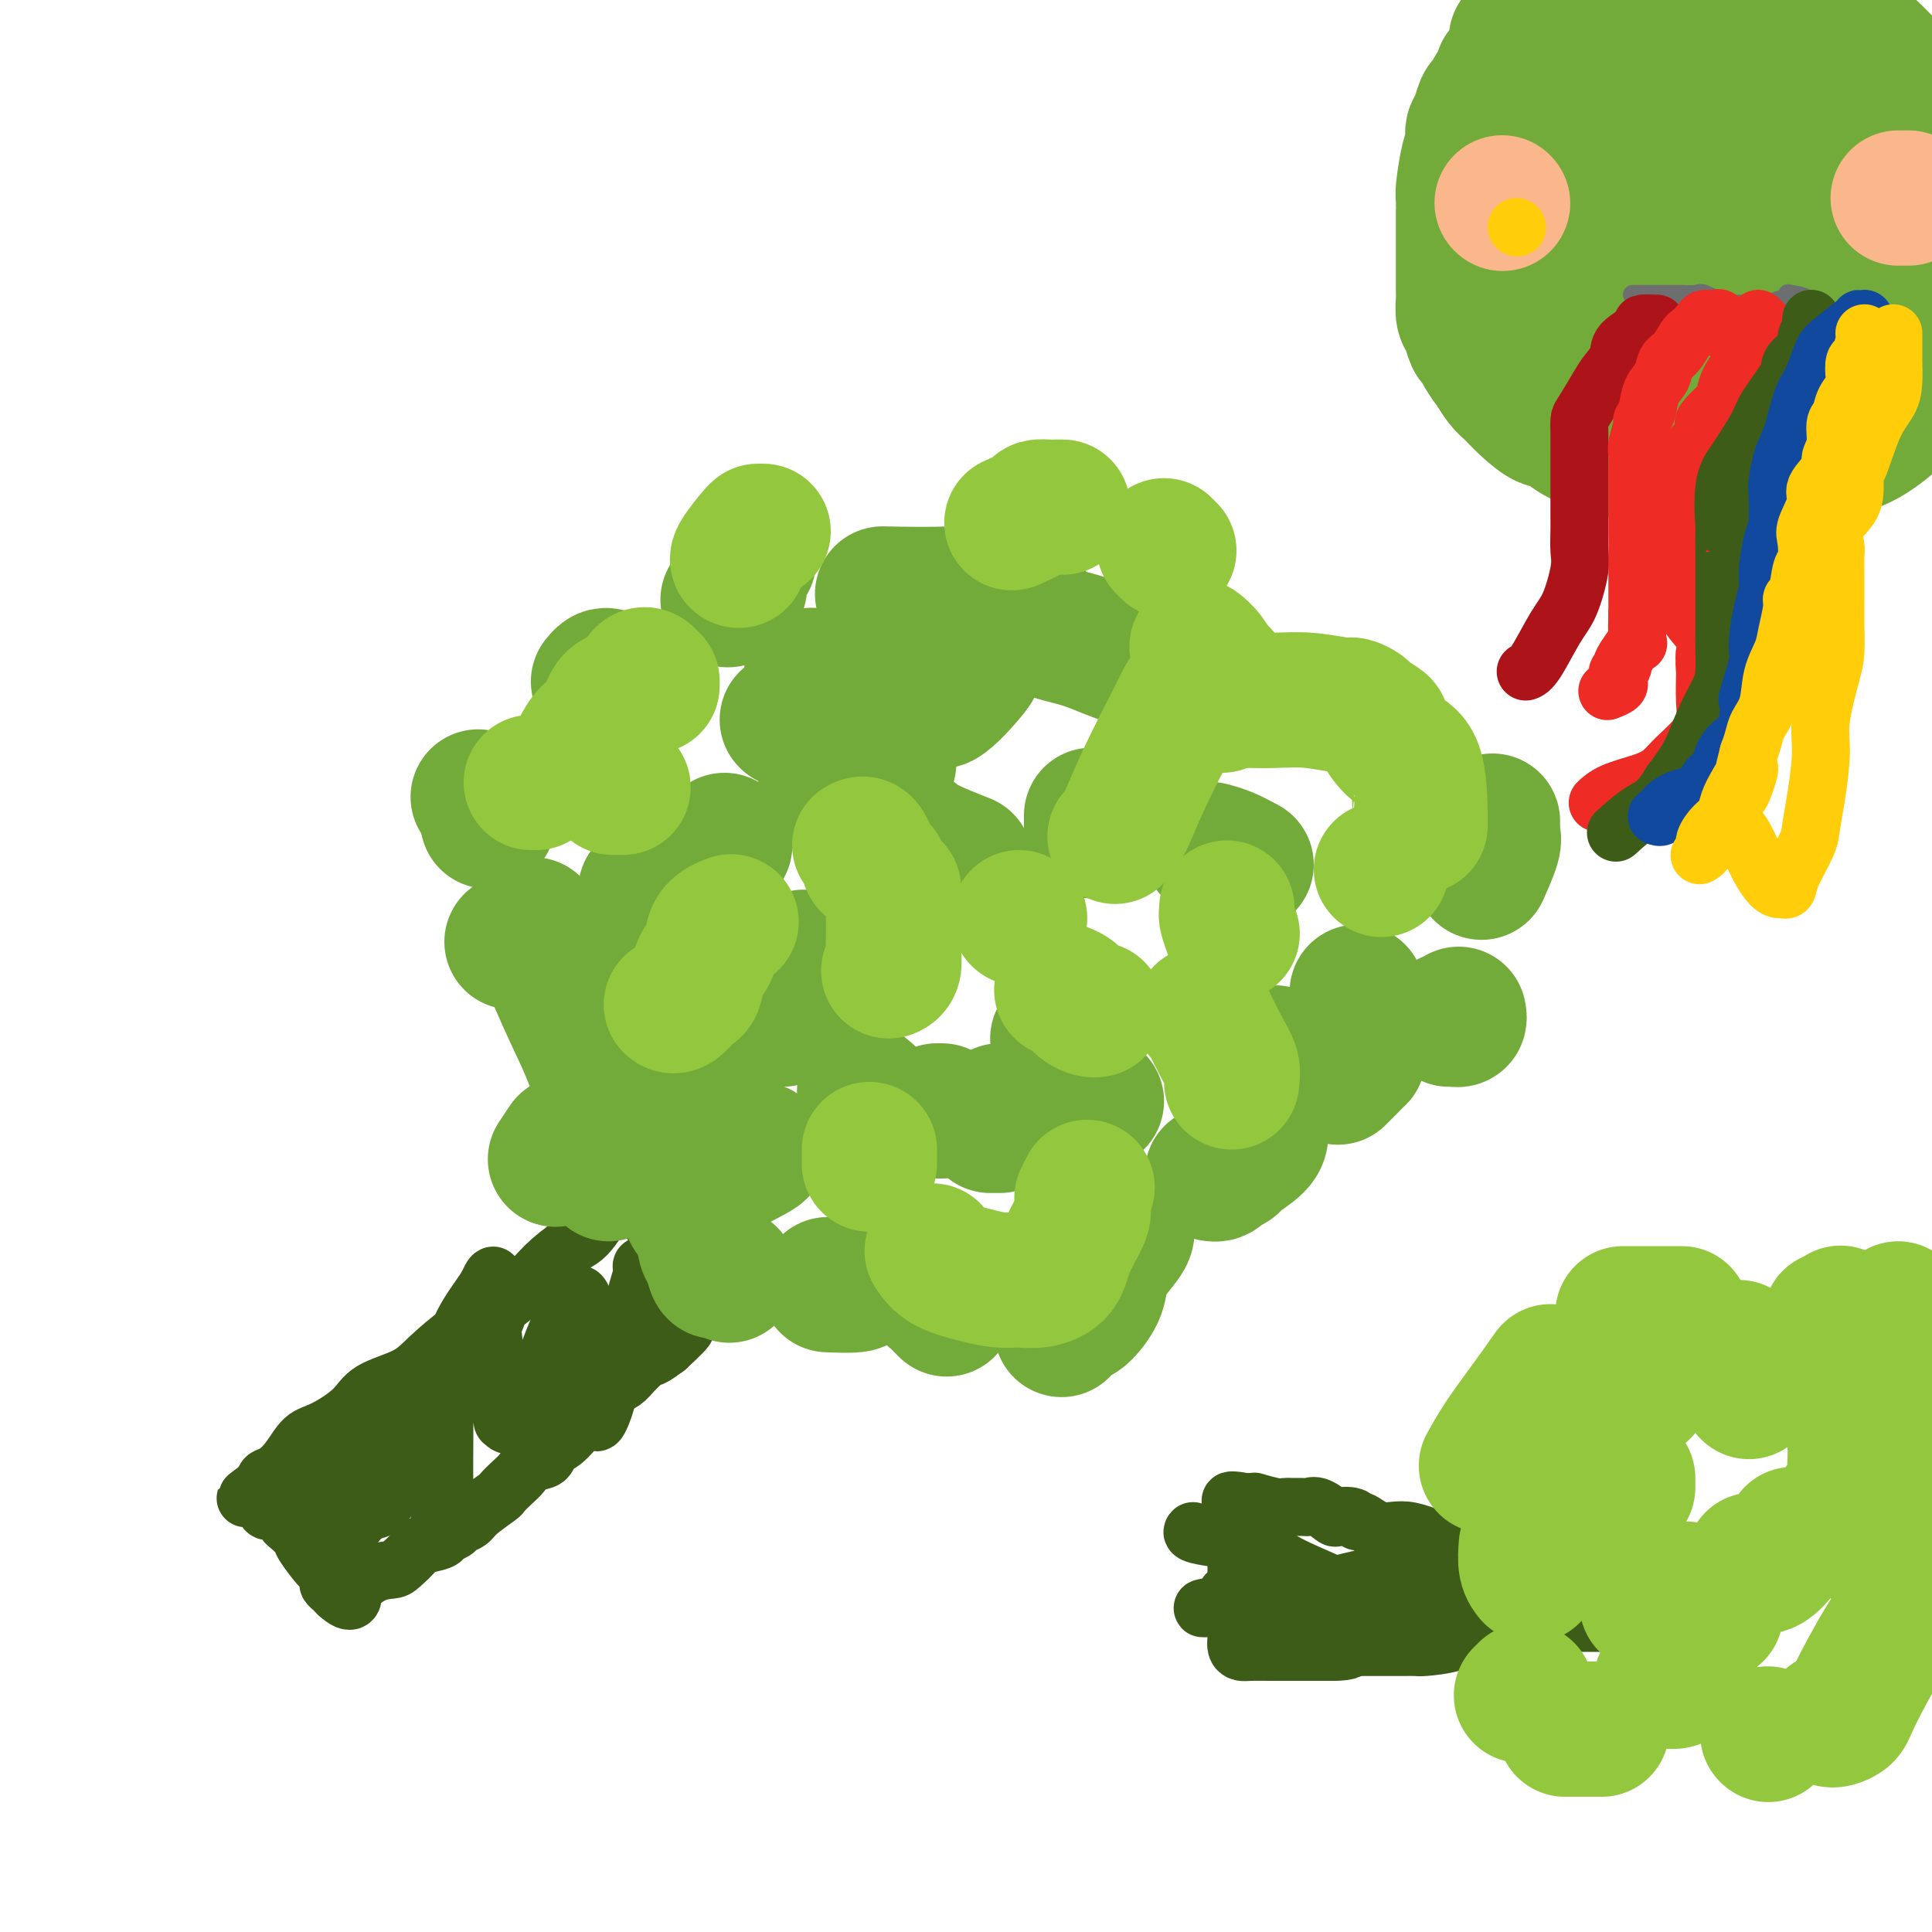 <svg viewBox='0 0 400 400' version='1.1' xmlns='http://www.w3.org/2000/svg' xmlns:xlink='http://www.w3.org/1999/xlink'><g fill='none' stroke='#3D5C18' stroke-width='12' stroke-linecap='round' stroke-linejoin='round'><path d='M133,242c-0.305,0.764 -0.610,1.528 -1,2c-0.390,0.472 -0.865,0.653 -1,1c-0.135,0.347 0.068,0.862 0,1c-0.068,0.138 -0.409,-0.100 -1,0c-0.591,0.100 -1.433,0.539 -2,1c-0.567,0.461 -0.857,0.944 -1,1c-0.143,0.056 -0.137,-0.315 -1,1c-0.863,1.315 -2.594,4.317 -4,6c-1.406,1.683 -2.488,2.048 -4,3c-1.512,0.952 -3.454,2.491 -5,4c-1.546,1.509 -2.696,2.988 -5,5c-2.304,2.012 -5.762,4.558 -8,6c-2.238,1.442 -3.257,1.781 -5,3c-1.743,1.219 -4.209,3.318 -6,5c-1.791,1.682 -2.905,2.949 -5,4c-2.095,1.051 -5.169,1.888 -7,3c-1.831,1.112 -2.419,2.501 -4,4c-1.581,1.499 -4.154,3.108 -6,4c-1.846,0.892 -2.964,1.066 -4,2c-1.036,0.934 -1.990,2.629 -3,4c-1.010,1.371 -2.075,2.419 -3,3c-0.925,0.581 -1.711,0.695 -2,1c-0.289,0.305 -0.083,0.801 0,1c0.083,0.199 0.041,0.099 0,0'/><path d='M55,307c-8.175,6.180 -2.112,1.630 0,1c2.112,-0.630 0.272,2.661 0,4c-0.272,1.339 1.024,0.727 2,1c0.976,0.273 1.631,1.433 2,2c0.369,0.567 0.452,0.542 1,1c0.548,0.458 1.562,1.397 2,2c0.438,0.603 0.299,0.868 1,2c0.701,1.132 2.243,3.129 3,4c0.757,0.871 0.728,0.615 1,1c0.272,0.385 0.846,1.413 1,2c0.154,0.587 -0.112,0.735 0,1c0.112,0.265 0.604,0.647 1,1c0.396,0.353 0.698,0.676 1,1'/><path d='M70,330c3.049,2.801 3.172,0.802 3,0c-0.172,-0.802 -0.637,-0.407 0,-1c0.637,-0.593 2.377,-2.172 4,-3c1.623,-0.828 3.129,-0.904 4,-1c0.871,-0.096 1.107,-0.211 2,-1c0.893,-0.789 2.442,-2.253 3,-3c0.558,-0.747 0.123,-0.778 1,-1c0.877,-0.222 3.065,-0.636 4,-1c0.935,-0.364 0.618,-0.676 1,-1c0.382,-0.324 1.462,-0.658 2,-1c0.538,-0.342 0.535,-0.693 1,-1c0.465,-0.307 1.398,-0.572 2,-1c0.602,-0.428 0.871,-1.020 2,-2c1.129,-0.980 3.116,-2.346 4,-3c0.884,-0.654 0.664,-0.594 1,-1c0.336,-0.406 1.226,-1.278 2,-2c0.774,-0.722 1.430,-1.292 2,-2c0.570,-0.708 1.054,-1.552 2,-2c0.946,-0.448 2.355,-0.499 3,-1c0.645,-0.501 0.527,-1.451 1,-2c0.473,-0.549 1.537,-0.696 3,-2c1.463,-1.304 3.326,-3.763 4,-5c0.674,-1.237 0.158,-1.251 1,-2c0.842,-0.749 3.041,-2.231 4,-3c0.959,-0.769 0.677,-0.823 1,-1c0.323,-0.177 1.251,-0.477 2,-1c0.749,-0.523 1.320,-1.270 2,-2c0.680,-0.730 1.471,-1.443 2,-2c0.529,-0.557 0.796,-0.958 1,-1c0.204,-0.042 0.344,0.274 1,0c0.656,-0.274 1.828,-1.137 3,-2'/><path d='M138,279c6.760,-6.213 3.160,-3.745 2,-3c-1.160,0.745 0.119,-0.234 1,-1c0.881,-0.766 1.363,-1.320 2,-2c0.637,-0.680 1.428,-1.486 2,-2c0.572,-0.514 0.924,-0.737 1,-1c0.076,-0.263 -0.124,-0.567 0,-1c0.124,-0.433 0.573,-0.995 1,-1c0.427,-0.005 0.833,0.548 1,0c0.167,-0.548 0.096,-2.199 0,-3c-0.096,-0.801 -0.218,-0.754 0,-1c0.218,-0.246 0.777,-0.785 1,-1c0.223,-0.215 0.112,-0.108 0,0'/><path d='M149,263c1.692,-2.671 0.421,-1.348 0,-1c-0.421,0.348 0.009,-0.278 0,-1c-0.009,-0.722 -0.456,-1.539 -1,-2c-0.544,-0.461 -1.185,-0.565 -2,-1c-0.815,-0.435 -1.803,-1.201 -3,-2c-1.197,-0.799 -2.603,-1.632 -4,-2c-1.397,-0.368 -2.783,-0.273 -4,-1c-1.217,-0.727 -2.263,-2.278 -3,-3c-0.737,-0.722 -1.164,-0.617 -2,-1c-0.836,-0.383 -2.080,-1.256 -3,-2c-0.920,-0.744 -1.514,-1.359 -2,-2c-0.486,-0.641 -0.862,-1.307 -1,-1c-0.138,0.307 -0.037,1.588 0,2c0.037,0.412 0.010,-0.044 0,0c-0.010,0.044 -0.003,0.589 0,1c0.003,0.411 0.001,0.688 0,1c-0.001,0.312 -0.000,0.661 0,1c0.000,0.339 0.000,0.670 0,1'/><path d='M124,250c-0.013,0.875 0.455,0.561 0,1c-0.455,0.439 -1.831,1.630 -2,2c-0.169,0.370 0.870,-0.082 0,1c-0.870,1.082 -3.647,3.696 -5,5c-1.353,1.304 -1.280,1.298 -2,2c-0.720,0.702 -2.233,2.113 -3,3c-0.767,0.887 -0.787,1.249 -2,2c-1.213,0.751 -3.618,1.892 -5,3c-1.382,1.108 -1.740,2.185 -2,3c-0.260,0.815 -0.423,1.368 -1,2c-0.577,0.632 -1.567,1.343 -2,2c-0.433,0.657 -0.310,1.259 -1,2c-0.690,0.741 -2.194,1.622 -3,2c-0.806,0.378 -0.913,0.255 -1,1c-0.087,0.745 -0.155,2.358 -1,4c-0.845,1.642 -2.468,3.312 -3,4c-0.532,0.688 0.026,0.393 0,1c-0.026,0.607 -0.636,2.114 -1,3c-0.364,0.886 -0.484,1.150 -1,2c-0.516,0.850 -1.430,2.284 -2,3c-0.570,0.716 -0.798,0.713 -1,2c-0.202,1.287 -0.379,3.865 -1,5c-0.621,1.135 -1.686,0.827 -2,1c-0.314,0.173 0.121,0.827 0,1c-0.121,0.173 -0.799,-0.137 -1,0c-0.201,0.137 0.076,0.719 0,1c-0.076,0.281 -0.505,0.261 -1,1c-0.495,0.739 -1.056,2.237 -2,3c-0.944,0.763 -2.270,0.789 -3,1c-0.730,0.211 -0.865,0.605 -1,1'/><path d='M75,314c-1.728,1.553 -1.050,0.934 -1,1c0.050,0.066 -0.530,0.817 -1,1c-0.470,0.183 -0.830,-0.203 -1,-1c-0.170,-0.797 -0.151,-2.005 0,-3c0.151,-0.995 0.434,-1.775 0,-3c-0.434,-1.225 -1.584,-2.894 -2,-4c-0.416,-1.106 -0.098,-1.649 0,-2c0.098,-0.351 -0.025,-0.512 0,-1c0.025,-0.488 0.197,-1.304 0,-2c-0.197,-0.696 -0.763,-1.272 -1,-1c-0.237,0.272 -0.146,1.393 0,2c0.146,0.607 0.347,0.702 0,1c-0.347,0.298 -1.242,0.799 -2,2c-0.758,1.201 -1.379,3.100 -2,5'/><path d='M65,309c-0.862,2.245 -1.016,2.859 -1,3c0.016,0.141 0.202,-0.191 0,0c-0.202,0.191 -0.793,0.906 -1,1c-0.207,0.094 -0.031,-0.434 0,-1c0.031,-0.566 -0.084,-1.171 0,-2c0.084,-0.829 0.366,-1.883 1,-3c0.634,-1.117 1.620,-2.297 3,-4c1.380,-1.703 3.154,-3.929 4,-5c0.846,-1.071 0.762,-0.986 1,-1c0.238,-0.014 0.796,-0.127 1,0c0.204,0.127 0.055,0.494 0,1c-0.055,0.506 -0.015,1.150 0,3c0.015,1.850 0.004,4.907 0,6c-0.004,1.093 -0.001,0.221 0,1c0.001,0.779 0.000,3.210 0,4c-0.000,0.790 -0.000,-0.060 0,0c0.000,0.060 0.000,1.030 0,2'/><path d='M73,314c0.941,1.692 2.294,-2.079 3,-4c0.706,-1.921 0.763,-1.993 2,-4c1.237,-2.007 3.652,-5.948 5,-8c1.348,-2.052 1.629,-2.215 3,-4c1.371,-1.785 3.831,-5.192 5,-7c1.169,-1.808 1.045,-2.017 1,-2c-0.045,0.017 -0.011,0.260 0,1c0.011,0.740 -0.001,1.975 0,4c0.001,2.025 0.014,4.839 0,8c-0.014,3.161 -0.057,6.670 0,9c0.057,2.330 0.212,3.481 0,5c-0.212,1.519 -0.791,3.407 -1,4c-0.209,0.593 -0.050,-0.109 0,-1c0.050,-0.891 -0.011,-1.972 0,-4c0.011,-2.028 0.093,-5.005 0,-8c-0.093,-2.995 -0.362,-6.010 0,-9c0.362,-2.990 1.355,-5.956 2,-9c0.645,-3.044 0.943,-6.166 2,-9c1.057,-2.834 2.873,-5.381 4,-7c1.127,-1.619 1.563,-2.309 2,-3'/><path d='M101,266c1.769,-4.138 1.191,-0.482 1,1c-0.191,1.482 0.005,0.791 0,2c-0.005,1.209 -0.212,4.319 0,7c0.212,2.681 0.844,4.933 1,7c0.156,2.067 -0.162,3.951 0,6c0.162,2.049 0.805,4.265 1,5c0.195,0.735 -0.057,-0.009 0,0c0.057,0.009 0.424,0.773 1,1c0.576,0.227 1.363,-0.081 2,-1c0.637,-0.919 1.125,-2.448 2,-4c0.875,-1.552 2.136,-3.126 3,-5c0.864,-1.874 1.331,-4.048 2,-6c0.669,-1.952 1.541,-3.683 2,-5c0.459,-1.317 0.505,-2.220 1,-3c0.495,-0.780 1.439,-1.435 2,-2c0.561,-0.565 0.738,-1.038 1,-1c0.262,0.038 0.609,0.587 1,2c0.391,1.413 0.826,3.689 1,6c0.174,2.311 0.087,4.655 0,7'/><path d='M122,283c0.460,3.587 0.111,5.554 0,7c-0.111,1.446 0.016,2.370 0,3c-0.016,0.630 -0.175,0.966 0,1c0.175,0.034 0.683,-0.233 1,0c0.317,0.233 0.441,0.965 1,0c0.559,-0.965 1.551,-3.628 2,-6c0.449,-2.372 0.353,-4.453 1,-7c0.647,-2.547 2.037,-5.559 3,-8c0.963,-2.441 1.498,-4.310 2,-6c0.502,-1.690 0.972,-3.201 1,-4c0.028,-0.799 -0.384,-0.887 0,-1c0.384,-0.113 1.566,-0.252 2,0c0.434,0.252 0.120,0.895 0,2c-0.120,1.105 -0.047,2.673 0,4c0.047,1.327 0.067,2.415 0,3c-0.067,0.585 -0.220,0.668 0,1c0.220,0.332 0.815,0.913 1,1c0.185,0.087 -0.039,-0.319 0,-1c0.039,-0.681 0.340,-1.636 1,-3c0.660,-1.364 1.678,-3.136 2,-4c0.322,-0.864 -0.051,-0.818 0,-1c0.051,-0.182 0.525,-0.591 1,-1'/><path d='M140,263c1.000,-0.800 1.000,1.200 1,2c0.000,0.800 0.000,0.400 0,0'/><path d='M286,329c-1.151,0.000 -2.302,0.000 -3,0c-0.698,0.000 -0.944,0.000 -1,0c-0.056,0.000 0.078,0.000 0,0c-0.078,0.000 -0.367,0.000 -1,0c-0.633,0.000 -1.609,-0.000 -2,0c-0.391,0.000 -0.195,0.000 0,0'/><path d='M349,322c-0.167,-0.061 -0.334,-0.121 -1,0c-0.666,0.121 -1.832,0.424 -4,0c-2.168,-0.424 -5.338,-1.575 -8,-2c-2.662,-0.425 -4.815,-0.126 -7,0c-2.185,0.126 -4.401,0.078 -8,0c-3.599,-0.078 -8.583,-0.186 -12,0c-3.417,0.186 -5.269,0.668 -8,0c-2.731,-0.668 -6.340,-2.484 -9,-3c-2.660,-0.516 -4.370,0.268 -6,0c-1.630,-0.268 -3.180,-1.586 -4,-2c-0.820,-0.414 -0.909,0.078 -1,0c-0.091,-0.078 -0.185,-0.725 -1,-1c-0.815,-0.275 -2.350,-0.179 -3,0c-0.650,0.179 -0.415,0.440 -1,0c-0.585,-0.440 -1.992,-1.582 -3,-2c-1.008,-0.418 -1.619,-0.111 -2,0c-0.381,0.111 -0.534,0.026 -1,0c-0.466,-0.026 -1.245,0.007 -2,0c-0.755,-0.007 -1.487,-0.054 -2,0c-0.513,0.054 -0.806,0.211 -2,0c-1.194,-0.211 -3.289,-0.788 -4,-1c-0.711,-0.212 -0.038,-0.057 0,0c0.038,0.057 -0.561,0.016 -1,0c-0.439,-0.016 -0.720,-0.008 -1,0'/><path d='M258,311c-6.531,-1.117 -1.358,0.592 0,1c1.358,0.408 -1.100,-0.485 -2,0c-0.900,0.485 -0.241,2.346 0,4c0.241,1.654 0.065,3.099 0,4c-0.065,0.901 -0.017,1.256 0,2c0.017,0.744 0.005,1.876 0,3c-0.005,1.124 -0.001,2.241 0,3c0.001,0.759 0.000,1.160 0,2c-0.000,0.840 -0.000,2.119 0,3c0.000,0.881 0.000,1.362 0,2c-0.000,0.638 -0.001,1.431 0,2c0.001,0.569 0.003,0.913 0,1c-0.003,0.087 -0.010,-0.082 0,0c0.010,0.082 0.039,0.414 0,1c-0.039,0.586 -0.145,1.425 0,2c0.145,0.575 0.542,0.886 1,1c0.458,0.114 0.979,0.031 2,0c1.021,-0.031 2.544,-0.008 4,0c1.456,0.008 2.845,0.002 5,0c2.155,-0.002 5.078,-0.001 8,0'/><path d='M276,342c3.792,-0.024 3.271,-0.584 4,-1c0.729,-0.416 2.707,-0.690 4,-1c1.293,-0.310 1.902,-0.658 3,-1c1.098,-0.342 2.686,-0.680 4,-1c1.314,-0.320 2.353,-0.622 4,-1c1.647,-0.378 3.900,-0.833 6,-1c2.100,-0.167 4.047,-0.045 6,0c1.953,0.045 3.913,0.012 6,0c2.087,-0.012 4.302,-0.003 6,0c1.698,0.003 2.878,0.001 4,0c1.122,-0.001 2.184,-0.000 3,0c0.816,0.000 1.384,0.000 2,0c0.616,-0.000 1.279,-0.000 2,0c0.721,0.000 1.501,0.000 2,0c0.499,-0.000 0.719,-0.000 1,0c0.281,0.000 0.624,0.000 1,0c0.376,-0.000 0.785,-0.000 1,0c0.215,0.000 0.237,0.000 1,0c0.763,-0.000 2.266,-0.000 3,0c0.734,0.000 0.698,0.000 1,0c0.302,-0.000 0.944,-0.000 1,0c0.056,0.000 -0.472,0.000 -1,0'/><path d='M340,336c5.570,-0.009 -0.007,-0.032 -3,0c-2.993,0.032 -3.404,0.120 -5,0c-1.596,-0.120 -4.379,-0.449 -7,0c-2.621,0.449 -5.082,1.675 -8,2c-2.918,0.325 -6.293,-0.253 -9,0c-2.707,0.253 -4.746,1.336 -7,2c-2.254,0.664 -4.725,0.910 -6,1c-1.275,0.090 -1.356,0.024 -2,0c-0.644,-0.024 -1.851,-0.006 -2,0c-0.149,0.006 0.759,0.002 0,0c-0.759,-0.002 -3.187,-0.001 -5,0c-1.813,0.001 -3.012,0.002 -5,0c-1.988,-0.002 -4.766,-0.007 -8,0c-3.234,0.007 -6.922,0.025 -9,0c-2.078,-0.025 -2.544,-0.092 -3,0c-0.456,0.092 -0.903,0.344 -1,0c-0.097,-0.344 0.155,-1.283 0,-2c-0.155,-0.717 -0.718,-1.211 -1,-2c-0.282,-0.789 -0.282,-1.871 -1,-3c-0.718,-1.129 -2.155,-2.304 -3,-3c-0.845,-0.696 -1.099,-0.913 -1,-1c0.099,-0.087 0.549,-0.043 1,0'/><path d='M255,330c-0.184,-1.701 2.356,-0.455 5,0c2.644,0.455 5.393,0.119 8,0c2.607,-0.119 5.071,-0.021 7,0c1.929,0.021 3.323,-0.035 5,0c1.677,0.035 3.636,0.160 5,0c1.364,-0.160 2.134,-0.604 3,-1c0.866,-0.396 1.827,-0.745 3,-1c1.173,-0.255 2.557,-0.416 4,-1c1.443,-0.584 2.944,-1.593 4,-2c1.056,-0.407 1.668,-0.214 4,0c2.332,0.214 6.386,0.450 9,0c2.614,-0.450 3.789,-1.585 5,-2c1.211,-0.415 2.459,-0.111 4,0c1.541,0.111 3.377,0.028 5,0c1.623,-0.028 3.033,-0.001 4,0c0.967,0.001 1.490,-0.023 2,0c0.510,0.023 1.009,0.093 1,0c-0.009,-0.093 -0.524,-0.348 -2,0c-1.476,0.348 -3.914,1.298 -8,2c-4.086,0.702 -9.820,1.156 -16,1c-6.180,-0.156 -12.805,-0.920 -20,0c-7.195,0.920 -14.959,3.525 -20,5c-5.041,1.475 -7.357,1.820 -9,2c-1.643,0.180 -2.612,0.194 -3,0c-0.388,-0.194 -0.194,-0.597 0,-1'/><path d='M255,332c-12.045,1.578 -3.157,1.021 2,0c5.157,-1.021 6.585,-2.508 10,-3c3.415,-0.492 8.818,0.012 14,0c5.182,-0.012 10.142,-0.539 14,-1c3.858,-0.461 6.613,-0.856 9,-1c2.387,-0.144 4.407,-0.036 6,0c1.593,0.036 2.759,0.002 3,0c0.241,-0.002 -0.441,0.030 0,0c0.441,-0.030 2.007,-0.122 4,0c1.993,0.122 4.415,0.457 7,0c2.585,-0.457 5.333,-1.706 9,-2c3.667,-0.294 8.253,0.368 11,0c2.747,-0.368 3.654,-1.767 4,-2c0.346,-0.233 0.132,0.701 0,1c-0.132,0.299 -0.181,-0.036 -1,0c-0.819,0.036 -2.407,0.443 -3,1c-0.593,0.557 -0.189,1.263 -1,2c-0.811,0.737 -2.835,1.503 -6,3c-3.165,1.497 -7.470,3.724 -11,5c-3.530,1.276 -6.287,1.600 -9,2c-2.713,0.400 -5.384,0.877 -9,1c-3.616,0.123 -8.176,-0.108 -12,0c-3.824,0.108 -6.912,0.554 -10,1'/><path d='M286,339c-7.557,0.859 -6.449,1.008 -7,1c-0.551,-0.008 -2.761,-0.173 -4,0c-1.239,0.173 -1.505,0.684 -1,1c0.505,0.316 1.783,0.436 3,0c1.217,-0.436 2.375,-1.429 3,-2c0.625,-0.571 0.717,-0.718 1,-1c0.283,-0.282 0.755,-0.697 1,-1c0.245,-0.303 0.261,-0.493 0,-1c-0.261,-0.507 -0.799,-1.330 0,-2c0.799,-0.670 2.936,-1.189 0,-3c-2.936,-1.811 -10.944,-4.916 -15,-7c-4.056,-2.084 -4.159,-3.146 -7,-4c-2.841,-0.854 -8.419,-1.499 -11,-2c-2.581,-0.501 -2.166,-0.857 -2,-1c0.166,-0.143 0.083,-0.071 0,0'/></g>
<g fill='none' stroke='#73AB3A' stroke-width='28' stroke-linecap='round' stroke-linejoin='round'><path d='M115,240c0.833,-1.250 1.667,-2.500 2,-3c0.333,-0.500 0.167,-0.250 0,0'/><path d='M126,214c0.000,0.000 0.100,0.100 0.1,0.1'/><path d='M106,195c0.905,-0.423 1.810,-0.845 2,-1c0.190,-0.155 -0.333,-0.042 0,0c0.333,0.042 1.524,0.012 2,0c0.476,-0.012 0.238,-0.006 0,0'/><path d='M175,202c0.000,0.083 0.000,0.167 0,1c0.000,0.833 0.000,2.417 0,3c0.000,0.583 0.000,0.167 0,0c0.000,-0.167 0.000,-0.083 0,0'/><path d='M178,265c0.133,0.422 0.267,0.844 -1,1c-1.267,0.156 -3.933,0.044 -5,0c-1.067,-0.044 -0.533,-0.022 0,0'/><path d='M151,264c-0.755,-0.505 -1.511,-1.009 -2,-1c-0.489,0.009 -0.713,0.532 -1,0c-0.287,-0.532 -0.637,-2.120 -1,-3c-0.363,-0.880 -0.738,-1.051 -1,-2c-0.262,-0.949 -0.410,-2.675 -1,-4c-0.590,-1.325 -1.622,-2.250 -2,-3c-0.378,-0.750 -0.101,-1.325 0,-2c0.101,-0.675 0.027,-1.451 0,-2c-0.027,-0.549 -0.008,-0.871 0,-1c0.008,-0.129 0.004,-0.064 0,0'/><path d='M144,243c0.164,0.030 0.327,0.061 1,0c0.673,-0.061 1.854,-0.212 2,0c0.146,0.212 -0.744,0.789 1,0c1.744,-0.789 6.124,-2.943 8,-4c1.876,-1.057 1.250,-1.016 1,-1c-0.250,0.016 -0.125,0.008 0,0'/><path d='M179,226c0.419,0.326 0.838,0.651 1,1c0.162,0.349 0.068,0.721 0,1c-0.068,0.279 -0.111,0.467 0,1c0.111,0.533 0.376,1.413 1,2c0.624,0.587 1.607,0.882 2,1c0.393,0.118 0.197,0.059 0,0'/><path d='M205,233c0.311,0.000 0.622,0.000 1,0c0.378,0.000 0.822,0.000 1,0c0.178,0.000 0.089,0.000 0,0'/><path d='M207,230c0.000,0.000 0.100,0.100 0.1,0.1'/><path d='M219,215c0.417,-0.417 0.833,-0.833 1,-1c0.167,-0.167 0.083,-0.083 0,0'/><path d='M177,167c-0.311,0.000 -0.622,0.000 -1,0c-0.378,0.000 -0.822,0.000 -1,0c-0.178,0.000 -0.089,0.000 0,0'/><path d='M150,174c0.081,0.500 0.162,0.999 0,1c-0.162,0.001 -0.565,-0.497 -1,0c-0.435,0.497 -0.900,1.989 -1,3c-0.100,1.011 0.165,1.541 0,2c-0.165,0.459 -0.762,0.845 -1,1c-0.238,0.155 -0.119,0.077 0,0'/><path d='M140,223c-0.089,-0.006 -0.178,-0.013 0,0c0.178,0.013 0.622,0.045 1,0c0.378,-0.045 0.689,-0.167 1,0c0.311,0.167 0.622,0.622 1,0c0.378,-0.622 0.822,-2.321 1,-3c0.178,-0.679 0.089,-0.340 0,0'/><path d='M162,211c0.399,-0.344 0.797,-0.689 1,-1c0.203,-0.311 0.209,-0.589 0,-1c-0.209,-0.411 -0.633,-0.957 0,-3c0.633,-2.043 2.324,-5.584 3,-7c0.676,-1.416 0.338,-0.708 0,0'/><path d='M186,173c0.330,-0.010 0.661,-0.020 1,0c0.339,0.020 0.688,0.069 1,0c0.312,-0.069 0.589,-0.256 1,0c0.411,0.256 0.957,0.953 3,2c2.043,1.047 5.584,2.442 7,3c1.416,0.558 0.708,0.279 0,0'/><path d='M302,210c0.083,0.423 0.167,0.845 0,1c-0.167,0.155 -0.583,0.042 -1,0c-0.417,-0.042 -0.833,-0.012 -1,0c-0.167,0.012 -0.083,0.006 0,0'/><path d='M261,228c-0.983,3.517 -1.966,7.033 -3,9c-1.034,1.967 -2.120,2.383 -3,3c-0.880,0.617 -1.556,1.433 -2,2c-0.444,0.567 -0.658,0.883 -1,1c-0.342,0.117 -0.812,0.033 -1,0c-0.188,-0.033 -0.094,-0.017 0,0'/><path d='M233,254c0.282,0.490 0.563,0.979 0,2c-0.563,1.021 -1.971,2.573 -3,4c-1.029,1.427 -1.681,2.730 -2,4c-0.319,1.270 -0.307,2.509 -1,4c-0.693,1.491 -2.093,3.235 -3,4c-0.907,0.765 -1.321,0.552 -2,1c-0.679,0.448 -1.623,1.557 -2,2c-0.377,0.443 -0.189,0.222 0,0'/><path d='M196,271c-0.342,-0.334 -0.684,-0.668 -1,-1c-0.316,-0.332 -0.607,-0.664 -1,-1c-0.393,-0.336 -0.889,-0.678 -1,-1c-0.111,-0.322 0.162,-0.625 0,-1c-0.162,-0.375 -0.761,-0.821 -1,-1c-0.239,-0.179 -0.120,-0.089 0,0'/><path d='M254,241c0.423,-0.010 0.845,-0.021 1,0c0.155,0.021 0.041,0.072 0,0c-0.041,-0.072 -0.011,-0.267 1,-1c1.011,-0.733 3.003,-2.005 4,-3c0.997,-0.995 0.999,-1.713 1,-2c0.001,-0.287 0.000,-0.144 0,0'/><path d='M277,223c0.370,-0.372 0.740,-0.743 1,-1c0.260,-0.257 0.409,-0.399 1,-1c0.591,-0.601 1.622,-1.661 2,-2c0.378,-0.339 0.101,0.043 0,-1c-0.101,-1.043 -0.027,-3.512 0,-6c0.027,-2.488 0.008,-4.997 0,-6c-0.008,-1.003 -0.004,-0.502 0,0'/><path d='M258,179c-1.356,-0.733 -2.711,-1.467 -4,-2c-1.289,-0.533 -2.511,-0.867 -3,-1c-0.489,-0.133 -0.244,-0.067 0,0'/><path d='M184,158c-0.311,-0.089 -0.622,-0.178 -1,-1c-0.378,-0.822 -0.822,-2.378 -1,-3c-0.178,-0.622 -0.089,-0.311 0,0'/><path d='M168,142c0.000,-0.833 0.000,-1.667 0,-2c0.000,-0.333 0.000,-0.167 0,0'/><path d='M197,135c0.000,-0.417 0.000,-0.833 0,-1c0.000,-0.167 0.000,-0.083 0,0'/><path d='M212,127c0.266,0.022 0.532,0.044 1,0c0.468,-0.044 1.139,-0.156 0,-1c-1.139,-0.844 -4.089,-2.422 -7,-3c-2.911,-0.578 -5.784,-0.156 -10,0c-4.216,0.156 -9.776,0.044 -12,0c-2.224,-0.044 -1.112,-0.022 0,0'/><path d='M155,116c-0.457,0.320 -0.915,0.639 -1,1c-0.085,0.361 0.201,0.762 0,1c-0.201,0.238 -0.889,0.311 -1,1c-0.111,0.689 0.355,1.993 0,3c-0.355,1.007 -1.530,1.716 -2,2c-0.470,0.284 -0.235,0.142 0,0'/><path d='M126,140c-0.311,-0.111 -0.622,-0.222 -1,0c-0.378,0.222 -0.822,0.778 -1,1c-0.178,0.222 -0.089,0.111 0,0'/><path d='M101,168c0.000,0.311 0.000,0.622 0,1c0.000,0.378 0.000,0.822 0,1c-0.000,0.178 0.000,0.089 0,0'/><path d='M114,194c0.758,0.779 1.515,1.557 2,2c0.485,0.443 0.697,0.549 1,1c0.303,0.451 0.698,1.247 1,2c0.302,0.753 0.510,1.465 1,2c0.490,0.535 1.263,0.894 2,2c0.737,1.106 1.437,2.958 2,4c0.563,1.042 0.988,1.272 1,2c0.012,0.728 -0.389,1.954 0,3c0.389,1.046 1.568,1.913 2,3c0.432,1.087 0.116,2.394 0,4c-0.116,1.606 -0.031,3.509 0,5c0.031,1.491 0.009,2.569 0,3c-0.009,0.431 -0.004,0.216 0,0'/><path d='M126,243c0.025,-0.379 0.050,-0.759 0,-2c-0.050,-1.241 -0.176,-3.344 0,-5c0.176,-1.656 0.652,-2.866 0,-6c-0.652,-3.134 -2.432,-8.190 -4,-12c-1.568,-3.810 -2.922,-6.372 -5,-11c-2.078,-4.628 -4.879,-11.322 -6,-14c-1.121,-2.678 -0.560,-1.339 0,0'/><path d='M99,165c0.000,0.000 0.100,0.100 0.1,0.1'/><path d='M163,149c0.000,0.000 0.100,0.100 0.1,0.1'/><path d='M138,178c-0.083,0.386 -0.166,0.773 -1,2c-0.834,1.227 -2.420,3.296 -3,4c-0.580,0.704 -0.156,0.044 0,0c0.156,-0.044 0.042,0.526 0,1c-0.042,0.474 -0.012,0.850 0,1c0.012,0.150 0.006,0.075 0,0'/><path d='M171,162c0.390,0.045 0.781,0.089 1,0c0.219,-0.089 0.267,-0.312 1,-1c0.733,-0.688 2.151,-1.841 4,-3c1.849,-1.159 4.127,-2.325 7,-5c2.873,-2.675 6.339,-6.861 8,-8c1.661,-1.139 1.517,0.767 3,0c1.483,-0.767 4.591,-4.206 6,-6c1.409,-1.794 1.117,-1.941 1,-2c-0.117,-0.059 -0.058,-0.029 0,0'/><path d='M211,129c-0.116,0.051 -0.233,0.102 0,0c0.233,-0.102 0.815,-0.356 2,0c1.185,0.356 2.973,1.322 5,2c2.027,0.678 4.292,1.068 7,2c2.708,0.932 5.860,2.404 8,3c2.140,0.596 3.268,0.314 5,1c1.732,0.686 4.066,2.339 5,3c0.934,0.661 0.467,0.331 0,0'/><path d='M309,170c-0.004,0.334 -0.009,0.668 0,1c0.009,0.332 0.030,0.661 0,1c-0.030,0.339 -0.111,0.689 0,1c0.111,0.311 0.415,0.584 0,2c-0.415,1.416 -1.547,3.976 -2,5c-0.453,1.024 -0.226,0.512 0,0'/><path d='M264,218c-0.833,0.833 -1.667,1.667 -2,2c-0.333,0.333 -0.167,0.167 0,0'/><path d='M227,228c-0.799,0.483 -1.598,0.967 -2,1c-0.402,0.033 -0.407,-0.383 -1,0c-0.593,0.383 -1.775,1.565 -3,2c-1.225,0.435 -2.493,0.124 -3,0c-0.507,-0.124 -0.254,-0.062 0,0'/><path d='M194,230c0.417,0.000 0.833,0.000 1,0c0.167,0.000 0.083,0.000 0,0'/><path d='M226,172c0.000,-0.200 0.000,-0.400 0,-1c0.000,-0.600 0.000,-1.600 0,-2c0.000,-0.400 0.000,-0.200 0,0'/></g>
<g fill='none' stroke='#93C83E' stroke-width='28' stroke-linecap='round' stroke-linejoin='round'><path d='M129,163c-0.833,0.000 -1.667,0.000 -2,0c-0.333,0.000 -0.167,0.000 0,0'/><path d='M111,162c-0.417,0.000 -0.833,0.000 -1,0c-0.167,0.000 -0.083,0.000 0,0'/><path d='M120,155c0.538,-1.040 1.075,-2.080 2,-3c0.925,-0.920 2.237,-1.721 3,-3c0.763,-1.279 0.975,-3.036 2,-4c1.025,-0.964 2.862,-1.135 4,-2c1.138,-0.865 1.576,-2.425 2,-3c0.424,-0.575 0.836,-0.164 1,0c0.164,0.164 0.082,0.082 0,0'/><path d='M135,141c0.000,0.417 0.000,0.833 0,1c0.000,0.167 0.000,0.083 0,0'/><path d='M139,208c0.219,0.197 0.439,0.394 1,0c0.561,-0.394 1.464,-1.377 2,-2c0.536,-0.623 0.705,-0.884 1,-1c0.295,-0.116 0.717,-0.087 1,-1c0.283,-0.913 0.427,-2.767 1,-4c0.573,-1.233 1.576,-1.846 2,-3c0.424,-1.154 0.268,-2.849 1,-4c0.732,-1.151 2.352,-1.757 3,-2c0.648,-0.243 0.324,-0.121 0,0'/><path d='M178,175c0.314,-0.202 0.627,-0.404 1,0c0.373,0.404 0.804,1.415 1,2c0.196,0.585 0.156,0.744 0,1c-0.156,0.256 -0.426,0.607 0,1c0.426,0.393 1.550,0.826 2,1c0.450,0.174 0.225,0.087 0,0'/><path d='M185,184c0.000,0.389 0.000,0.779 0,1c-0.000,0.221 -0.000,0.274 0,1c0.000,0.726 0.001,2.124 0,3c-0.001,0.876 -0.004,1.230 0,2c0.004,0.770 0.015,1.958 0,3c-0.015,1.042 -0.056,1.939 0,3c0.056,1.061 0.207,2.286 0,3c-0.207,0.714 -0.774,0.918 -1,1c-0.226,0.082 -0.113,0.041 0,0'/><path d='M180,238c0.000,0.340 0.000,0.679 0,1c0.000,0.321 0.000,0.622 0,1c0.000,0.378 0.000,0.833 0,1c0.000,0.167 0.000,0.048 0,0c0.000,-0.048 0.000,-0.024 0,0'/><path d='M193,259c0.714,1.072 1.428,2.145 3,3c1.572,0.855 4.000,1.493 6,2c2.000,0.507 3.570,0.883 5,1c1.430,0.117 2.720,-0.024 4,0c1.280,0.024 2.549,0.213 4,0c1.451,-0.213 3.082,-0.828 4,-2c0.918,-1.172 1.122,-2.902 2,-5c0.878,-2.098 2.429,-4.565 3,-6c0.571,-1.435 0.163,-1.839 0,-2c-0.163,-0.161 -0.082,-0.081 0,0'/><path d='M224,248c0.417,-0.833 0.833,-1.667 1,-2c0.167,-0.333 0.083,-0.167 0,0'/><path d='M255,224c0.133,-0.999 0.267,-1.998 0,-3c-0.267,-1.002 -0.933,-2.006 -2,-4c-1.067,-1.994 -2.533,-4.978 -3,-6c-0.467,-1.022 0.067,-0.083 0,0c-0.067,0.083 -0.733,-0.691 -1,-1c-0.267,-0.309 -0.133,-0.155 0,0'/><path d='M227,209c-0.241,0.061 -0.482,0.121 -1,0c-0.518,-0.121 -1.314,-0.424 -2,-1c-0.686,-0.576 -1.262,-1.424 -2,-2c-0.738,-0.576 -1.640,-0.879 -2,-1c-0.360,-0.121 -0.180,-0.061 0,0'/><path d='M211,190c0.000,0.000 0.100,0.100 0.1,0.1'/><path d='M254,188c0.030,0.400 0.061,0.801 0,1c-0.061,0.199 -0.212,0.198 0,1c0.212,0.802 0.788,2.408 1,3c0.212,0.592 0.061,0.169 0,0c-0.061,-0.169 -0.030,-0.085 0,0'/><path d='M286,180c0.000,0.000 0.000,0.000 0,0c0.000,0.000 0.000,0.000 0,0'/><path d='M294,171c-0.005,-0.981 -0.010,-1.962 0,-2c0.010,-0.038 0.034,0.867 0,-1c-0.034,-1.867 -0.125,-6.507 -1,-9c-0.875,-2.493 -2.534,-2.839 -4,-4c-1.466,-1.161 -2.740,-3.138 -3,-4c-0.260,-0.862 0.492,-0.608 0,-1c-0.492,-0.392 -2.230,-1.429 -3,-2c-0.770,-0.571 -0.574,-0.675 -1,-1c-0.426,-0.325 -1.474,-0.872 -2,-1c-0.526,-0.128 -0.530,0.162 -2,0c-1.470,-0.162 -4.404,-0.775 -7,-1c-2.596,-0.225 -4.853,-0.060 -7,0c-2.147,0.060 -4.185,0.017 -5,0c-0.815,-0.017 -0.408,-0.009 0,0'/><path d='M248,142c-0.216,-0.298 -0.431,-0.596 -1,0c-0.569,0.596 -1.491,2.086 -2,3c-0.509,0.914 -0.606,1.250 -2,4c-1.394,2.750 -4.085,7.912 -6,12c-1.915,4.088 -3.054,7.101 -4,9c-0.946,1.899 -1.699,2.686 -2,3c-0.301,0.314 -0.151,0.157 0,0'/><path d='M253,146c0.000,-0.451 0.001,-0.902 0,-1c-0.001,-0.098 -0.002,0.158 0,0c0.002,-0.158 0.009,-0.731 0,-1c-0.009,-0.269 -0.034,-0.233 0,-1c0.034,-0.767 0.128,-2.335 0,-3c-0.128,-0.665 -0.478,-0.426 -1,-1c-0.522,-0.574 -1.218,-1.962 -2,-3c-0.782,-1.038 -1.652,-1.725 -2,-2c-0.348,-0.275 -0.174,-0.137 0,0'/><path d='M242,114c-0.417,-0.417 -0.833,-0.833 -1,-1c-0.167,-0.167 -0.083,-0.083 0,0'/><path d='M220,105c-0.323,0.001 -0.647,0.002 -1,0c-0.353,-0.002 -0.736,-0.007 -1,0c-0.264,0.007 -0.408,0.027 -1,0c-0.592,-0.027 -1.633,-0.100 -2,0c-0.367,0.100 -0.060,0.373 -1,1c-0.940,0.627 -3.126,1.608 -4,2c-0.874,0.392 -0.437,0.196 0,0'/><path d='M158,110c-0.429,0.000 -0.857,0.000 -1,0c-0.143,0.000 0.000,0.000 0,0c-0.000,-0.000 -0.144,0.000 -1,1c-0.856,1.000 -2.423,3.000 -3,4c-0.577,1.000 -0.165,1.000 0,1c0.165,-0.000 0.082,0.000 0,0'/><path d='M341,332c0.000,0.000 0.100,0.100 0.1,0.1'/><path d='M334,312c-0.309,-0.694 -0.619,-1.388 -1,-2c-0.381,-0.612 -0.834,-1.144 -1,-2c-0.166,-0.856 -0.045,-2.038 0,-3c0.045,-0.962 0.013,-1.703 0,-2c-0.013,-0.297 -0.006,-0.148 0,0'/><path d='M340,288c0.622,-0.933 1.244,-1.867 2,-3c0.756,-1.133 1.644,-2.467 2,-3c0.356,-0.533 0.178,-0.267 0,0'/><path d='M379,273c0.311,0.111 0.622,0.222 1,0c0.378,-0.222 0.822,-0.778 1,-1c0.178,-0.222 0.089,-0.111 0,0'/><path d='M393,271c-0.008,0.431 -0.016,0.861 0,1c0.016,0.139 0.057,-0.015 0,0c-0.057,0.015 -0.211,0.198 0,1c0.211,0.802 0.789,2.224 1,3c0.211,0.776 0.057,0.905 0,1c-0.057,0.095 -0.015,0.155 0,1c0.015,0.845 0.004,2.474 0,3c-0.004,0.526 -0.001,-0.051 0,0c0.001,0.051 0.000,0.729 0,1c-0.000,0.271 -0.000,0.136 0,0'/><path d='M398,302c-0.000,0.642 -0.000,1.284 0,2c0.000,0.716 0.001,1.506 0,2c-0.001,0.494 -0.004,0.693 0,1c0.004,0.307 0.015,0.723 0,1c-0.015,0.277 -0.056,0.414 0,1c0.056,0.586 0.207,1.619 0,2c-0.207,0.381 -0.774,0.109 -1,0c-0.226,-0.109 -0.113,-0.054 0,0'/><path d='M337,308c0.000,-0.452 0.000,-0.905 0,-1c0.000,-0.095 0.000,0.167 0,0c0.000,-0.167 0.000,-0.762 0,-1c0.000,-0.238 0.000,-0.119 0,0'/><path d='M349,329c0.336,0.793 0.672,1.585 1,2c0.328,0.415 0.649,0.451 1,1c0.351,0.549 0.733,1.611 1,2c0.267,0.389 0.418,0.105 1,0c0.582,-0.105 1.595,-0.030 2,0c0.405,0.030 0.203,0.015 0,0'/><path d='M350,347c-0.785,-0.113 -1.569,-0.226 -2,0c-0.431,0.226 -0.507,0.793 -1,1c-0.493,0.207 -1.402,0.056 -2,0c-0.598,-0.056 -0.885,-0.016 -1,0c-0.115,0.016 -0.057,0.008 0,0'/><path d='M316,350c-0.417,0.417 -0.833,0.833 -1,1c-0.167,0.167 -0.083,0.083 0,0'/><path d='M324,358c0.458,0.000 0.917,0.000 1,0c0.083,0.000 -0.208,0.000 1,0c1.208,0.000 3.917,-0.000 5,0c1.083,0.000 0.542,0.000 0,0'/><path d='M366,359c0.000,0.000 0.100,0.100 0.1,0.1'/><path d='M379,356c0.217,0.069 0.434,0.138 1,0c0.566,-0.138 1.483,-0.482 2,-1c0.517,-0.518 0.636,-1.209 2,-4c1.364,-2.791 3.975,-7.681 6,-11c2.025,-3.319 3.465,-5.067 4,-6c0.535,-0.933 0.166,-1.053 0,-2c-0.166,-0.947 -0.129,-2.723 0,-4c0.129,-1.277 0.350,-2.055 0,-3c-0.350,-0.945 -1.271,-2.057 -2,-3c-0.729,-0.943 -1.268,-1.717 -2,-2c-0.732,-0.283 -1.659,-0.076 -2,0c-0.341,0.076 -0.098,0.022 0,0c0.098,-0.022 0.049,-0.011 0,0'/><path d='M387,319c-1.250,-0.833 -2.500,-1.667 -3,-2c-0.500,-0.333 -0.250,-0.167 0,0'/><path d='M362,288c0.000,0.000 0.100,0.100 0.1,0.1'/><path d='M363,323c0.271,0.356 0.542,0.711 1,1c0.458,0.289 1.102,0.510 2,0c0.898,-0.510 2.049,-1.753 3,-3c0.951,-1.247 1.700,-2.499 2,-3c0.300,-0.501 0.150,-0.250 0,0'/><path d='M381,312c0.733,0.008 1.465,0.017 2,0c0.535,-0.017 0.872,-0.059 1,-1c0.128,-0.941 0.048,-2.783 0,-4c-0.048,-1.217 -0.064,-1.811 0,-3c0.064,-1.189 0.210,-2.974 0,-6c-0.210,-3.026 -0.774,-7.293 -1,-9c-0.226,-1.707 -0.113,-0.853 0,0'/><path d='M360,280c0.000,-0.417 0.000,-0.833 0,-1c0.000,-0.167 0.000,-0.083 0,0'/><path d='M348,272c0.184,0.000 0.368,0.000 0,0c-0.368,0.000 -1.289,0.000 -2,0c-0.711,0.000 -1.214,-0.000 -2,0c-0.786,0.000 -1.857,0.000 -3,0c-1.143,0.000 -2.358,0.000 -3,0c-0.642,0.000 -0.711,0.000 -1,0c-0.289,0.000 -0.797,0.000 -1,0c-0.203,0.000 -0.102,0.000 0,0'/><path d='M321,284c-1.637,2.315 -3.274,4.631 -5,7c-1.726,2.369 -3.542,4.792 -5,7c-1.458,2.208 -2.560,4.202 -3,5c-0.440,0.798 -0.220,0.399 0,0'/><path d='M316,320c-0.111,1.467 -0.222,2.933 0,4c0.222,1.067 0.778,1.733 1,2c0.222,0.267 0.111,0.133 0,0'/></g>
<g fill='none' stroke='#73AB3A' stroke-width='28' stroke-linecap='round' stroke-linejoin='round'><path d='M315,7c0.120,0.432 0.240,0.865 0,1c-0.240,0.135 -0.839,-0.027 -1,0c-0.161,0.027 0.117,0.243 0,1c-0.117,0.757 -0.627,2.056 -1,3c-0.373,0.944 -0.607,1.534 -1,2c-0.393,0.466 -0.945,0.808 -1,1c-0.055,0.192 0.389,0.235 0,1c-0.389,0.765 -1.610,2.253 -2,3c-0.390,0.747 0.049,0.753 0,1c-0.049,0.247 -0.588,0.734 -1,1c-0.412,0.266 -0.699,0.309 -1,1c-0.301,0.691 -0.616,2.030 -1,3c-0.384,0.970 -0.838,1.572 -1,2c-0.162,0.428 -0.033,0.682 0,1c0.033,0.318 -0.030,0.701 0,1c0.030,0.299 0.152,0.514 0,1c-0.152,0.486 -0.576,1.243 -1,3c-0.424,1.757 -0.846,4.513 -1,6c-0.154,1.487 -0.041,1.703 0,2c0.041,0.297 0.011,0.674 0,2c-0.011,1.326 -0.003,3.601 0,5c0.003,1.399 0.001,1.921 0,3c-0.001,1.079 -0.001,2.716 0,4c0.001,1.284 0.003,2.215 0,3c-0.003,0.785 -0.012,1.422 0,2c0.012,0.578 0.045,1.096 0,2c-0.045,0.904 -0.167,2.195 0,3c0.167,0.805 0.622,1.123 1,2c0.378,0.877 0.679,2.313 1,3c0.321,0.687 0.663,0.625 1,1c0.337,0.375 0.668,1.188 1,2'/><path d='M307,73c0.974,1.758 1.410,2.154 2,3c0.590,0.846 1.336,2.144 2,3c0.664,0.856 1.247,1.272 2,2c0.753,0.728 1.678,1.767 3,3c1.322,1.233 3.042,2.659 4,3c0.958,0.341 1.155,-0.402 2,0c0.845,0.402 2.339,1.950 4,3c1.661,1.050 3.491,1.602 5,2c1.509,0.398 2.699,0.642 4,1c1.301,0.358 2.715,0.830 4,1c1.285,0.170 2.442,0.039 4,0c1.558,-0.039 3.518,0.013 5,0c1.482,-0.013 2.484,-0.090 4,0c1.516,0.090 3.544,0.347 5,0c1.456,-0.347 2.341,-1.297 3,-2c0.659,-0.703 1.094,-1.158 2,-2c0.906,-0.842 2.283,-2.070 3,-3c0.717,-0.930 0.772,-1.561 2,-3c1.228,-1.439 3.627,-3.686 5,-5c1.373,-1.314 1.719,-1.695 3,-3c1.281,-1.305 3.498,-3.533 5,-5c1.502,-1.467 2.290,-2.171 3,-3c0.710,-0.829 1.342,-1.782 2,-3c0.658,-1.218 1.341,-2.700 2,-4c0.659,-1.300 1.294,-2.419 2,-4c0.706,-1.581 1.481,-3.625 2,-5c0.519,-1.375 0.780,-2.081 1,-3c0.220,-0.919 0.399,-2.050 1,-4c0.601,-1.950 1.623,-4.717 2,-6c0.377,-1.283 0.108,-1.081 0,-2c-0.108,-0.919 -0.054,-2.960 0,-5'/><path d='M395,32c1.542,-5.942 0.398,-4.296 0,-4c-0.398,0.296 -0.051,-0.756 0,-2c0.051,-1.244 -0.195,-2.679 0,-4c0.195,-1.321 0.831,-2.527 0,-4c-0.831,-1.473 -3.130,-3.211 -5,-5c-1.870,-1.789 -3.310,-3.628 -6,-5c-2.690,-1.372 -6.630,-2.277 -10,-3c-3.370,-0.723 -6.170,-1.266 -8,-2c-1.830,-0.734 -2.689,-1.661 -4,-2c-1.311,-0.339 -3.074,-0.092 -4,0c-0.926,0.092 -1.017,0.029 -2,0c-0.983,-0.029 -2.860,-0.023 -4,0c-1.140,0.023 -1.545,0.065 -2,0c-0.455,-0.065 -0.962,-0.235 -2,0c-1.038,0.235 -2.608,0.874 -4,2c-1.392,1.126 -2.608,2.737 -4,4c-1.392,1.263 -2.962,2.178 -5,5c-2.038,2.822 -4.545,7.552 -6,11c-1.455,3.448 -1.859,5.615 -2,8c-0.141,2.385 -0.020,4.988 0,8c0.020,3.012 -0.061,6.432 0,9c0.061,2.568 0.263,4.283 1,7c0.737,2.717 2.008,6.434 3,9c0.992,2.566 1.706,3.980 3,6c1.294,2.020 3.168,4.644 5,7c1.832,2.356 3.622,4.442 5,6c1.378,1.558 2.344,2.586 4,4c1.656,1.414 4.000,3.214 5,4c1.000,0.786 0.654,0.558 2,1c1.346,0.442 4.385,1.555 7,2c2.615,0.445 4.808,0.223 7,0'/><path d='M369,94c3.576,0.550 4.515,0.426 7,0c2.485,-0.426 6.515,-1.153 10,-3c3.485,-1.847 6.424,-4.813 9,-7c2.576,-2.187 4.788,-3.593 7,-5'/><path d='M399,22c0.885,0.339 1.770,0.679 0,0c-1.770,-0.679 -6.195,-2.376 -11,-4c-4.805,-1.624 -9.989,-3.177 -12,-4c-2.011,-0.823 -0.850,-0.918 -2,-1c-1.150,-0.082 -4.611,-0.150 -7,-1c-2.389,-0.850 -3.705,-2.480 -5,-3c-1.295,-0.520 -2.569,0.071 -4,0c-1.431,-0.071 -3.019,-0.804 -4,-1c-0.981,-0.196 -1.354,0.146 -2,0c-0.646,-0.146 -1.565,-0.779 -2,-1c-0.435,-0.221 -0.385,-0.030 -1,0c-0.615,0.030 -1.895,-0.101 -3,1c-1.105,1.101 -2.033,3.434 -3,6c-0.967,2.566 -1.971,5.366 -3,8c-1.029,2.634 -2.081,5.104 -3,8c-0.919,2.896 -1.703,6.218 -2,9c-0.297,2.782 -0.105,5.024 0,8c0.105,2.976 0.124,6.688 0,9c-0.124,2.312 -0.392,3.226 0,5c0.392,1.774 1.443,4.408 4,7c2.557,2.592 6.621,5.141 10,7c3.379,1.859 6.073,3.028 9,4c2.927,0.972 6.086,1.746 8,2c1.914,0.254 2.582,-0.011 3,0c0.418,0.011 0.585,0.297 1,0c0.415,-0.297 1.078,-1.179 2,-2c0.922,-0.821 2.103,-1.581 3,-3c0.897,-1.419 1.511,-3.497 3,-6c1.489,-2.503 3.854,-5.429 6,-9c2.146,-3.571 4.073,-7.785 6,-12'/><path d='M390,49c3.821,-5.817 2.872,-4.358 3,-5c0.128,-0.642 1.332,-3.384 2,-6c0.668,-2.616 0.799,-5.107 0,-7c-0.799,-1.893 -2.527,-3.187 -4,-4c-1.473,-0.813 -2.692,-1.146 -6,-2c-3.308,-0.854 -8.706,-2.229 -12,-3c-3.294,-0.771 -4.484,-0.937 -7,-1c-2.516,-0.063 -6.359,-0.021 -9,0c-2.641,0.021 -4.079,0.022 -5,0c-0.921,-0.022 -1.326,-0.068 -2,0c-0.674,0.068 -1.616,0.251 -2,1c-0.384,0.749 -0.210,2.066 0,3c0.210,0.934 0.455,1.487 0,4c-0.455,2.513 -1.609,6.988 -2,10c-0.391,3.012 -0.019,4.562 0,6c0.019,1.438 -0.316,2.764 0,5c0.316,2.236 1.283,5.381 2,7c0.717,1.619 1.184,1.710 2,2c0.816,0.290 1.982,0.778 3,1c1.018,0.222 1.889,0.177 4,0c2.111,-0.177 5.463,-0.485 7,-1c1.537,-0.515 1.259,-1.238 2,-2c0.741,-0.762 2.500,-1.562 3,-2c0.500,-0.438 -0.260,-0.513 0,-1c0.260,-0.487 1.539,-1.385 2,-3c0.461,-1.615 0.103,-3.948 0,-5c-0.103,-1.052 0.049,-0.822 0,-1c-0.049,-0.178 -0.300,-0.765 -1,-1c-0.700,-0.235 -1.850,-0.117 -3,0'/><path d='M367,44c-0.890,-0.454 -1.116,1.910 -2,3c-0.884,1.090 -2.426,0.906 -3,2c-0.574,1.094 -0.180,3.466 0,5c0.180,1.534 0.146,2.231 0,3c-0.146,0.769 -0.403,1.610 0,3c0.403,1.390 1.466,3.329 2,4c0.534,0.671 0.539,0.076 2,0c1.461,-0.076 4.377,0.369 6,0c1.623,-0.369 1.951,-1.552 2,-3c0.049,-1.448 -0.183,-3.162 0,-5c0.183,-1.838 0.782,-3.802 1,-6c0.218,-2.198 0.057,-4.631 0,-6c-0.057,-1.369 -0.009,-1.672 0,-2c0.009,-0.328 -0.020,-0.679 0,-1c0.020,-0.321 0.088,-0.612 0,-1c-0.088,-0.388 -0.331,-0.874 -2,0c-1.669,0.874 -4.762,3.107 -6,4c-1.238,0.893 -0.619,0.447 0,0'/></g>
<g fill='none' stroke='#FBB78C' stroke-width='28' stroke-linecap='round' stroke-linejoin='round'><path d='M311,42c0.000,0.000 0.100,0.100 0.1,0.1'/><path d='M393,41c0.833,0.000 1.667,0.000 2,0c0.333,0.000 0.167,0.000 0,0'/></g>
<g fill='none' stroke='#6D6E70' stroke-width='4' stroke-linecap='round' stroke-linejoin='round'><path d='M338,61c0.220,0.000 0.439,0.000 1,0c0.561,-0.000 1.463,-0.000 2,0c0.537,0.000 0.708,0.000 1,0c0.292,-0.000 0.706,-0.000 1,0c0.294,0.000 0.467,0.001 1,0c0.533,-0.001 1.425,-0.002 2,0c0.575,0.002 0.834,0.008 1,0c0.166,-0.008 0.240,-0.030 1,0c0.760,0.030 2.207,0.113 3,0c0.793,-0.113 0.934,-0.423 2,0c1.066,0.423 3.059,1.577 4,2c0.941,0.423 0.830,0.113 1,0c0.170,-0.113 0.622,-0.030 1,0c0.378,0.030 0.683,0.008 1,0c0.317,-0.008 0.646,-0.001 1,0c0.354,0.001 0.731,-0.003 1,0c0.269,0.003 0.428,0.015 1,0c0.572,-0.015 1.555,-0.055 2,0c0.445,0.055 0.350,0.207 1,0c0.650,-0.207 2.043,-0.773 3,-1c0.957,-0.227 1.479,-0.113 2,0'/><path d='M371,62c5.133,-0.067 1.467,-0.733 0,-1c-1.467,-0.267 -0.733,-0.133 0,0'/></g>
<g fill='none' stroke='#AD1419' stroke-width='12' stroke-linecap='round' stroke-linejoin='round'><path d='M343,67c-1.385,-0.041 -2.770,-0.082 -3,0c-0.230,0.082 0.694,0.288 0,1c-0.694,0.712 -3.005,1.931 -4,3c-0.995,1.069 -0.673,1.986 -1,3c-0.327,1.014 -1.303,2.123 -2,3c-0.697,0.877 -1.115,1.522 -2,3c-0.885,1.478 -2.237,3.788 -3,5c-0.763,1.212 -0.936,1.325 -1,2c-0.064,0.675 -0.017,1.912 0,3c0.017,1.088 0.005,2.026 0,3c-0.005,0.974 -0.001,1.985 0,3c0.001,1.015 0.000,2.036 0,3c-0.000,0.964 -0.000,1.871 0,2c0.000,0.129 0.000,-0.522 0,0c-0.000,0.522 -0.000,2.215 0,3c0.000,0.785 0.002,0.660 0,1c-0.002,0.340 -0.006,1.144 0,2c0.006,0.856 0.022,1.765 0,3c-0.022,1.235 -0.082,2.796 0,4c0.082,1.204 0.305,2.049 0,4c-0.305,1.951 -1.140,5.006 -2,7c-0.860,1.994 -1.746,2.926 -3,5c-1.254,2.074 -2.876,5.289 -4,7c-1.124,1.711 -1.750,1.917 -2,2c-0.250,0.083 -0.125,0.041 0,0'/></g>
<g fill='none' stroke='#EE2B24' stroke-width='12' stroke-linecap='round' stroke-linejoin='round'><path d='M356,68c0.057,-0.849 0.113,-1.698 0,-2c-0.113,-0.302 -0.397,-0.055 -1,0c-0.603,0.055 -1.526,-0.080 -2,0c-0.474,0.080 -0.498,0.377 -1,1c-0.502,0.623 -1.481,1.574 -2,2c-0.519,0.426 -0.577,0.329 -1,1c-0.423,0.671 -1.212,2.112 -2,3c-0.788,0.888 -1.574,1.222 -2,2c-0.426,0.778 -0.491,1.998 -1,3c-0.509,1.002 -1.461,1.785 -2,3c-0.539,1.215 -0.666,2.863 -1,4c-0.334,1.137 -0.874,1.763 -1,2c-0.126,0.237 0.162,0.083 0,1c-0.162,0.917 -0.776,2.904 -1,4c-0.224,1.096 -0.060,1.302 0,2c0.060,0.698 0.016,1.887 0,3c-0.016,1.113 -0.004,2.151 0,3c0.004,0.849 0.001,1.509 0,2c-0.001,0.491 -0.000,0.811 0,2c0.000,1.189 0.000,3.245 0,4c-0.000,0.755 -0.000,0.209 0,1c0.000,0.791 0.000,2.919 0,4c-0.000,1.081 -0.000,1.114 0,1c0.000,-0.114 0.000,-0.374 0,0c-0.000,0.374 -0.000,1.383 0,2c0.000,0.617 0.000,0.842 0,1c-0.000,0.158 -0.000,0.249 0,1c0.000,0.751 0.000,2.164 0,3c-0.000,0.836 -0.000,1.096 0,2c0.000,0.904 0.000,2.452 0,4'/><path d='M339,127c-0.278,8.245 0.528,5.858 0,6c-0.528,0.142 -2.391,2.811 -3,4c-0.609,1.189 0.035,0.896 0,1c-0.035,0.104 -0.749,0.606 -1,1c-0.251,0.394 -0.040,0.680 0,1c0.040,0.320 -0.092,0.673 0,1c0.092,0.327 0.410,0.626 0,1c-0.410,0.374 -1.546,0.821 -2,1c-0.454,0.179 -0.227,0.089 0,0'/><path d='M364,66c0.398,0.340 0.797,0.680 1,1c0.203,0.320 0.211,0.619 0,1c-0.211,0.381 -0.641,0.845 -1,1c-0.359,0.155 -0.646,-0.000 -1,1c-0.354,1.000 -0.775,3.155 -1,4c-0.225,0.845 -0.254,0.380 -1,1c-0.746,0.620 -2.211,2.323 -3,4c-0.789,1.677 -0.904,3.327 -1,4c-0.096,0.673 -0.172,0.369 -1,1c-0.828,0.631 -2.408,2.197 -3,3c-0.592,0.803 -0.197,0.844 0,1c0.197,0.156 0.197,0.427 0,1c-0.197,0.573 -0.590,1.448 -1,2c-0.410,0.552 -0.835,0.781 -1,1c-0.165,0.219 -0.069,0.427 0,1c0.069,0.573 0.109,1.511 0,2c-0.109,0.489 -0.369,0.528 -1,1c-0.631,0.472 -1.633,1.377 -2,2c-0.367,0.623 -0.098,0.966 0,2c0.098,1.034 0.025,2.761 0,4c-0.025,1.239 -0.002,1.990 0,3c0.002,1.010 -0.016,2.279 0,4c0.016,1.721 0.067,3.893 0,6c-0.067,2.107 -0.253,4.147 0,6c0.253,1.853 0.944,3.517 2,5c1.056,1.483 2.477,2.784 3,4c0.523,1.216 0.150,2.347 0,3c-0.150,0.653 -0.075,0.826 0,1'/><path d='M353,136c0.774,1.827 0.208,-0.105 0,0c-0.208,0.105 -0.060,2.246 0,3c0.060,0.754 0.031,0.120 0,1c-0.031,0.880 -0.066,3.275 0,5c0.066,1.725 0.232,2.780 0,4c-0.232,1.220 -0.863,2.606 -2,4c-1.137,1.394 -2.781,2.798 -4,4c-1.219,1.202 -2.012,2.203 -3,3c-0.988,0.797 -2.172,1.389 -4,2c-1.828,0.611 -4.300,1.241 -6,2c-1.700,0.759 -2.629,1.645 -3,2c-0.371,0.355 -0.186,0.177 0,0'/></g>
<g fill='none' stroke='#3D5C18' stroke-width='12' stroke-linecap='round' stroke-linejoin='round'><path d='M375,66c-0.037,0.359 -0.074,0.719 0,1c0.074,0.281 0.258,0.484 0,1c-0.258,0.516 -0.959,1.345 -1,2c-0.041,0.655 0.576,1.135 0,2c-0.576,0.865 -2.346,2.115 -3,3c-0.654,0.885 -0.191,1.405 -1,3c-0.809,1.595 -2.890,4.267 -4,6c-1.110,1.733 -1.250,2.529 -2,4c-0.750,1.471 -2.110,3.616 -3,5c-0.890,1.384 -1.310,2.007 -2,3c-0.690,0.993 -1.649,2.356 -2,5c-0.351,2.644 -0.094,6.568 0,8c0.094,1.432 0.025,0.371 0,1c-0.025,0.629 -0.007,2.948 0,4c0.007,1.052 0.002,0.836 0,1c-0.002,0.164 -0.000,0.709 0,1c0.000,0.291 0.000,0.328 0,1c-0.000,0.672 -0.000,1.980 0,3c0.000,1.020 -0.000,1.751 0,3c0.000,1.249 0.000,3.016 0,4c-0.000,0.984 -0.001,1.185 0,2c0.001,0.815 0.005,2.246 0,3c-0.005,0.754 -0.020,0.833 0,2c0.020,1.167 0.074,3.423 0,5c-0.074,1.577 -0.278,2.474 -1,4c-0.722,1.526 -1.964,3.680 -3,6c-1.036,2.320 -1.868,4.806 -3,7c-1.132,2.194 -2.566,4.097 -4,6'/><path d='M346,162c-2.758,4.675 -4.152,4.861 -6,6c-1.848,1.139 -4.152,3.230 -5,4c-0.848,0.770 -0.242,0.220 0,0c0.242,-0.220 0.121,-0.110 0,0'/></g>
<g fill='none' stroke='#11499F' stroke-width='12' stroke-linecap='round' stroke-linejoin='round'><path d='M386,66c-0.448,-0.007 -0.897,-0.014 -1,0c-0.103,0.014 0.138,0.047 -1,1c-1.138,0.953 -3.656,2.824 -5,4c-1.344,1.176 -1.516,1.656 -2,3c-0.484,1.344 -1.282,3.552 -2,5c-0.718,1.448 -1.355,2.138 -2,4c-0.645,1.862 -1.296,4.897 -2,7c-0.704,2.103 -1.459,3.273 -2,5c-0.541,1.727 -0.867,4.009 -1,5c-0.133,0.991 -0.073,0.691 0,2c0.073,1.309 0.160,4.227 0,6c-0.160,1.773 -0.568,2.400 -1,4c-0.432,1.600 -0.887,4.173 -1,6c-0.113,1.827 0.115,2.907 0,4c-0.115,1.093 -0.574,2.200 -1,4c-0.426,1.800 -0.818,4.294 -1,6c-0.182,1.706 -0.154,2.626 0,3c0.154,0.374 0.433,0.202 0,2c-0.433,1.798 -1.579,5.564 -2,7c-0.421,1.436 -0.117,0.540 0,1c0.117,0.460 0.049,2.276 0,3c-0.049,0.724 -0.078,0.358 0,1c0.078,0.642 0.263,2.293 0,3c-0.263,0.707 -0.974,0.468 -2,1c-1.026,0.532 -2.368,1.833 -3,3c-0.632,1.167 -0.555,2.199 -1,3c-0.445,0.801 -1.413,1.372 -2,2c-0.587,0.628 -0.794,1.314 -1,2'/><path d='M353,163c-2.068,2.066 -2.736,1.730 -4,2c-1.264,0.270 -3.122,1.144 -4,2c-0.878,0.856 -0.775,1.692 -1,2c-0.225,0.308 -0.779,0.088 -1,0c-0.221,-0.088 -0.111,-0.044 0,0'/></g>
<g fill='none' stroke='#FFCD0A' stroke-width='12' stroke-linecap='round' stroke-linejoin='round'><path d='M386,69c0.398,0.429 0.797,0.858 1,1c0.203,0.142 0.212,-0.005 0,0c-0.212,0.005 -0.643,0.160 -1,1c-0.357,0.840 -0.638,2.363 -1,3c-0.362,0.637 -0.803,0.387 -1,1c-0.197,0.613 -0.148,2.088 0,3c0.148,0.912 0.395,1.262 0,2c-0.395,0.738 -1.431,1.864 -2,3c-0.569,1.136 -0.671,2.280 -1,3c-0.329,0.720 -0.885,1.015 -1,2c-0.115,0.985 0.209,2.659 0,4c-0.209,1.341 -0.953,2.348 -1,3c-0.047,0.652 0.604,0.949 0,2c-0.604,1.051 -2.462,2.856 -3,4c-0.538,1.144 0.245,1.626 0,3c-0.245,1.374 -1.518,3.640 -2,5c-0.482,1.360 -0.172,1.814 0,3c0.172,1.186 0.205,3.106 0,4c-0.205,0.894 -0.647,0.763 -1,2c-0.353,1.237 -0.618,3.842 -1,5c-0.382,1.158 -0.880,0.870 -1,1c-0.120,0.130 0.138,0.677 0,2c-0.138,1.323 -0.671,3.421 -1,5c-0.329,1.579 -0.455,2.638 -1,4c-0.545,1.362 -1.508,3.025 -2,5c-0.492,1.975 -0.513,4.261 -1,6c-0.487,1.739 -1.439,2.930 -2,4c-0.561,1.070 -0.732,2.020 -1,3c-0.268,0.980 -0.634,1.990 -1,3'/><path d='M362,156c-3.621,14.297 -0.675,6.540 0,4c0.675,-2.540 -0.923,0.138 -2,2c-1.077,1.862 -1.632,2.908 -2,4c-0.368,1.092 -0.547,2.230 -1,3c-0.453,0.770 -1.179,1.173 -2,2c-0.821,0.827 -1.735,2.077 -2,3c-0.265,0.923 0.121,1.518 0,2c-0.121,0.482 -0.749,0.852 -1,1c-0.251,0.148 -0.126,0.074 0,0'/><path d='M392,69c-0.000,0.324 -0.000,0.648 0,1c0.000,0.352 0.000,0.733 0,1c-0.000,0.267 -0.002,0.420 0,1c0.002,0.580 0.006,1.589 0,2c-0.006,0.411 -0.022,0.226 0,1c0.022,0.774 0.083,2.506 0,4c-0.083,1.494 -0.309,2.748 -1,4c-0.691,1.252 -1.846,2.501 -3,5c-1.154,2.499 -2.306,6.246 -3,8c-0.694,1.754 -0.928,1.513 -1,2c-0.072,0.487 0.019,1.701 0,3c-0.019,1.299 -0.149,2.684 -1,4c-0.851,1.316 -2.424,2.565 -3,4c-0.576,1.435 -0.154,3.056 0,4c0.154,0.944 0.042,1.211 0,2c-0.042,0.789 -0.013,2.100 0,4c0.013,1.900 0.010,4.391 0,6c-0.010,1.609 -0.026,2.337 0,4c0.026,1.663 0.095,4.260 0,6c-0.095,1.740 -0.355,2.622 -1,5c-0.645,2.378 -1.676,6.251 -2,9c-0.324,2.749 0.060,4.374 0,7c-0.060,2.626 -0.565,6.252 -1,9c-0.435,2.748 -0.799,4.618 -1,6c-0.201,1.382 -0.240,2.278 -1,4c-0.760,1.722 -2.243,4.271 -3,6c-0.757,1.729 -0.788,2.637 -1,3c-0.212,0.363 -0.606,0.182 -1,0'/><path d='M369,184c-2.548,1.083 -5.417,-5.708 -7,-9c-1.583,-3.292 -1.881,-3.083 -2,-3c-0.119,0.083 -0.060,0.042 0,0'/><path d='M314,47c0.000,0.000 0.100,0.100 0.1,0.1'/></g>
</svg>